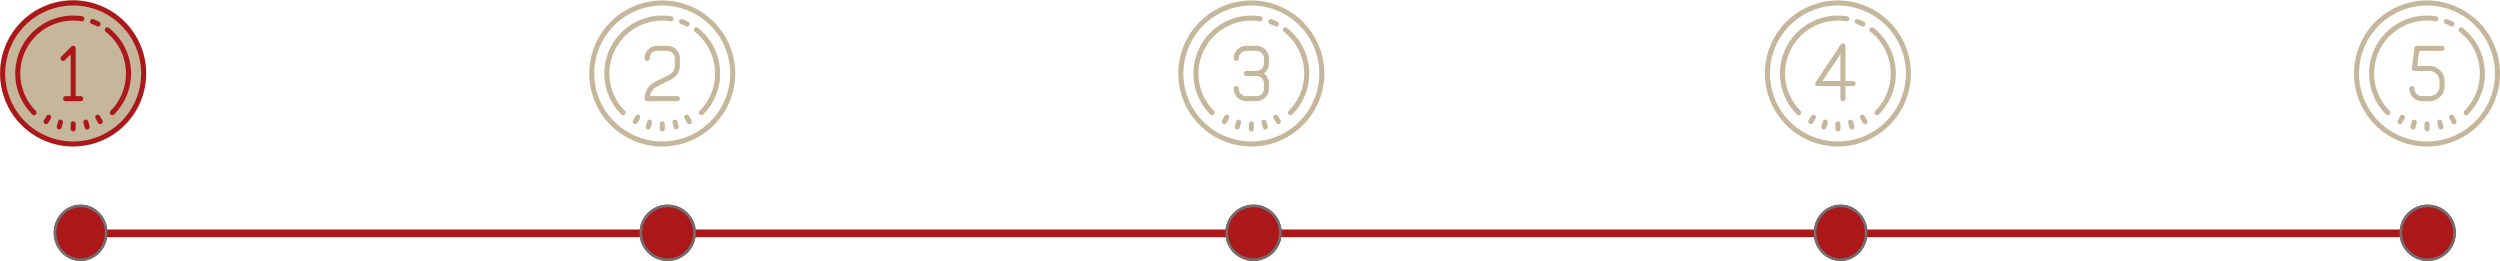 <svg xmlns="http://www.w3.org/2000/svg" xmlns:xlink="http://www.w3.org/1999/xlink" width="977.266" height="102" viewBox="0 0 977.266 102"><defs><clipPath id="a"><rect width="977.266" height="102" fill="none"></rect></clipPath></defs><g transform="translate(-489 -1134)"><g transform="translate(489 1134)" clip-path="url(#a)"><g transform="translate(-489 -1134)"><circle cx="28.5" cy="28.5" r="28.5" transform="translate(489 1134)" fill="#c6b69b"></circle><path d="M30.539,2A28.539,28.539,0,1,0,59.077,30.539,28.572,28.572,0,0,0,30.539,2Zm0,1.968A26.571,26.571,0,1,1,3.968,30.539,26.6,26.6,0,0,1,30.539,3.968Zm-.431,3.944A22.63,22.63,0,0,0,14.536,46.546a.985.985,0,1,0,1.392-1.4,20.667,20.667,0,0,1,17.9-35.016.985.985,0,0,0,.311-1.945A22.955,22.955,0,0,0,30.108,7.912Zm7.965,1.357a.986.986,0,0,0-.3,1.907,20.019,20.019,0,0,1,2.068.9.961.961,0,0,0,.442.108.985.985,0,0,0,.446-1.864,23.06,23.06,0,0,0-2.264-.988A1.04,1.04,0,0,0,38.073,9.269Zm5.685,3.237a1,1,0,0,0-.657.369.98.98,0,0,0,.169,1.38,20.713,20.713,0,0,1,1.88,30.9.988.988,0,0,0,0,1.4.988.988,0,0,0,1.4,0,22.67,22.67,0,0,0,0-32.014,23.713,23.713,0,0,0-2.06-1.826A.992.992,0,0,0,43.759,12.506ZM30.631,19.718a.982.982,0,0,0-.788.284l-3.936,3.936A.984.984,0,0,0,27.3,25.33l2.256-2.256V39.4H27.586a.984.984,0,1,0,0,1.968h5.9a.984.984,0,1,0,0-1.968H31.523V20.7a.985.985,0,0,0-.607-.907A.941.941,0,0,0,30.631,19.718ZM21.067,46.672a.98.98,0,0,0-.973.484l-.984,1.7a.982.982,0,1,0,1.7.984l.984-1.7a.982.982,0,0,0-.358-1.345A1.021,1.021,0,0,0,21.067,46.672Zm18.944,0a1.046,1.046,0,0,0-.369.123.986.986,0,0,0-.358,1.349l.984,1.7a.982.982,0,0,0,1.7-.984l-.984-1.7A.979.979,0,0,0,40.011,46.672ZM25.434,48.591a.991.991,0,0,0-.815.723l-.507,1.9a.985.985,0,0,0,1.9.507l.507-1.9a.98.98,0,0,0-.692-1.2A.931.931,0,0,0,25.434,48.591Zm10.21,0a.931.931,0,0,0-.4.027.985.985,0,0,0-.7,1.2l.511,1.9a.984.984,0,0,0,.949.727,1,1,0,0,0,.258-.031.987.987,0,0,0,.7-1.2l-.507-1.9A.991.991,0,0,0,35.644,48.591Zm-5.1.646a.984.984,0,0,0-.984.984v1.968a.984.984,0,0,0,1.968,0V50.221A.984.984,0,0,0,30.539,49.236Z" transform="translate(487.062 1132.185)" fill="#ac1819"></path><path d="M30.539,2A28.539,28.539,0,1,0,59.077,30.539,28.574,28.574,0,0,0,30.539,2Zm0,1.968A26.571,26.571,0,1,1,3.968,30.539,26.6,26.6,0,0,1,30.539,3.968Zm-.431,3.944a22.628,22.628,0,0,0-15.576,38.63.985.985,0,1,0,1.4-1.392,20.667,20.667,0,0,1,17.9-35.016.985.985,0,0,0,.311-1.945A22.591,22.591,0,0,0,30.108,7.912Zm7.965,1.357a.985.985,0,0,0-.3,1.907,21.287,21.287,0,0,1,2.068.9.935.935,0,0,0,.438.108.985.985,0,0,0,.446-1.864,22.666,22.666,0,0,0-2.264-.988A1.04,1.04,0,0,0,38.073,9.269Zm5.685,3.237a.982.982,0,0,0-.488,1.749,20.418,20.418,0,0,1,1.88,1.672,20.679,20.679,0,0,1,0,29.223.988.988,0,0,0,0,1.4.988.988,0,0,0,1.4,0,22.67,22.67,0,0,0,0-32.014,23.786,23.786,0,0,0-2.06-1.826A.992.992,0,0,0,43.759,12.506ZM28.571,19.714a4.925,4.925,0,0,0-4.92,4.92.984.984,0,0,0,1.968,0,2.958,2.958,0,0,1,2.952-2.952h3.936a2.958,2.958,0,0,1,2.952,2.952V27.5a3.91,3.91,0,0,1-2.176,3.517L27.713,33.8A7.314,7.314,0,0,0,23.65,40.38a.981.981,0,0,0,.984.984H36.443a.984.984,0,1,0,0-1.968H25.71a5.334,5.334,0,0,1,2.883-3.833l5.57-2.783A5.874,5.874,0,0,0,37.427,27.5V24.634a4.925,4.925,0,0,0-4.92-4.92Zm-7.5,26.959a.977.977,0,0,0-.973.484l-.984,1.7a.982.982,0,1,0,1.7.984l.984-1.7a.982.982,0,0,0-.358-1.345A1.021,1.021,0,0,0,21.067,46.672Zm18.944,0a1,1,0,0,0-.369.123.986.986,0,0,0-.358,1.349l.984,1.7a.982.982,0,0,0,1.7-.984l-.984-1.7A.986.986,0,0,0,40.011,46.672ZM25.438,48.591a.991.991,0,0,0-.819.723l-.507,1.9a.984.984,0,0,0,.7,1.2.965.965,0,0,0,.258.031.987.987,0,0,0,.949-.727l.511-1.9a.985.985,0,0,0-.7-1.2A.914.914,0,0,0,25.438,48.591Zm10.206,0a.931.931,0,0,0-.4.027.985.985,0,0,0-.7,1.2l.511,1.9a.984.984,0,0,0,.949.727.965.965,0,0,0,.258-.031.984.984,0,0,0,.7-1.2l-.507-1.9A.991.991,0,0,0,35.644,48.591Zm-5.1.646a.981.981,0,0,0-.984.984v1.968a.984.984,0,0,0,1.968,0V50.221A.981.981,0,0,0,30.539,49.236Z" transform="translate(717.339 1132.185)" fill="#c6b69b"></path><path d="M31.539,3A28.539,28.539,0,1,0,60.077,31.539,28.572,28.572,0,0,0,31.539,3Zm0,1.968A26.571,26.571,0,1,1,4.968,31.539,26.6,26.6,0,0,1,31.539,4.968Zm-.431,3.944a22.628,22.628,0,0,0-15.574,38.63.984.984,0,1,0,1.392-1.392,20.666,20.666,0,0,1,17.9-35.016.985.985,0,0,0,.311-1.945A22.562,22.562,0,0,0,31.108,8.912Zm7.967,1.357a.984.984,0,0,0-.3,1.9,20.818,20.818,0,0,1,2.066.9.971.971,0,0,0,.44.108.985.985,0,0,0,.446-1.864,22.246,22.246,0,0,0-2.264-.99A.991.991,0,0,0,39.075,10.269Zm5.682,3.237a.984.984,0,0,0-.486,1.751,20.683,20.683,0,0,1,1.882,30.9.984.984,0,1,0,1.392,1.392,22.647,22.647,0,0,0-2.06-33.836A.982.982,0,0,0,44.757,13.506ZM29.571,20.714a4.921,4.921,0,0,0-4.92,4.92.984.984,0,0,0,1.968,0,2.952,2.952,0,0,1,2.952-2.952h3.936a2.952,2.952,0,0,1,2.952,2.952V27.6a2.952,2.952,0,0,1-2.952,2.952H29.571a.984.984,0,0,0,0,1.968h3.936a2.952,2.952,0,0,1,2.952,2.952v1.968A2.952,2.952,0,0,1,33.507,40.4H29.571a2.952,2.952,0,0,1-2.952-2.952.984.984,0,1,0-1.968,0,4.921,4.921,0,0,0,4.92,4.92h3.936a4.921,4.921,0,0,0,4.92-4.92V35.475a4.92,4.92,0,0,0-1.968-3.936A4.92,4.92,0,0,0,38.427,27.6V25.634a4.921,4.921,0,0,0-4.92-4.92ZM22.065,47.672a.981.981,0,0,0-.973.484l-.984,1.7a.985.985,0,0,0,.359,1.345.971.971,0,0,0,.49.131.983.983,0,0,0,.853-.492l.984-1.7a.984.984,0,0,0-.73-1.468Zm18.946,0a.971.971,0,0,0-.369.125.984.984,0,0,0-.359,1.345l.984,1.7a.984.984,0,0,0,.853.492.984.984,0,0,0,.85-1.476l-.984-1.7A.986.986,0,0,0,41.011,47.672ZM26.438,49.591a.986.986,0,0,0-.817.721l-.509,1.9a.984.984,0,0,0,.7,1.205,1,1,0,0,0,.256.033.983.983,0,0,0,.949-.728l.511-1.9a.986.986,0,0,0-1.086-1.232Zm10.2,0a.987.987,0,0,0-1.088,1.232l.511,1.9a.982.982,0,0,0,.949.728,1,1,0,0,0,.256-.033.984.984,0,0,0,.7-1.205l-.509-1.9A.983.983,0,0,0,36.642,49.591Zm-5.1.646a.983.983,0,0,0-.984.984v1.968a.984.984,0,0,0,1.968,0V51.221A.983.983,0,0,0,31.539,50.236Z" transform="translate(946.617 1131.185)" fill="#c6b69b"></path><path d="M30.539,4A28.539,28.539,0,1,0,59.077,32.539,28.574,28.574,0,0,0,30.539,4Zm0,1.968A26.571,26.571,0,1,1,3.968,32.539,26.6,26.6,0,0,1,30.539,5.968Zm-.431,3.944a22.628,22.628,0,0,0-15.576,38.63.985.985,0,0,0,1.4-1.392,20.667,20.667,0,0,1,17.9-35.016.985.985,0,0,0,.311-1.945A22.591,22.591,0,0,0,30.108,9.912Zm7.965,1.357a.985.985,0,0,0-.3,1.907,21.287,21.287,0,0,1,2.068.9.935.935,0,0,0,.438.108.985.985,0,0,0,.446-1.864,22.666,22.666,0,0,0-2.264-.988A1.04,1.04,0,0,0,38.073,11.269Zm5.685,3.237a.982.982,0,0,0-.488,1.749,20.418,20.418,0,0,1,1.88,1.672,20.679,20.679,0,0,1,0,29.223.988.988,0,0,0,0,1.4.988.988,0,0,0,1.4,0,22.67,22.67,0,0,0,0-32.014,23.786,23.786,0,0,0-2.06-1.826A.992.992,0,0,0,43.759,14.506ZM32.507,20.73c-.031,0-.062.015-.092.015a.888.888,0,0,0-.2.046.87.87,0,0,0-.165.065,1.849,1.849,0,0,0-.158.1c-.05.046-.092.088-.138.138-.019.027-.046.042-.065.069L21.847,35.929a.984.984,0,0,0,.819,1.53h8.857v4.92a.984.984,0,1,0,1.968,0v-4.92h2.952a.984.984,0,1,0,0-1.968H33.491V21.714c0-.031-.015-.058-.019-.092a.894.894,0,0,0-.042-.2.9.9,0,0,0-.065-.169,1.347,1.347,0,0,0-.1-.154,1.242,1.242,0,0,0-.142-.142.5.5,0,0,0-.065-.062.392.392,0,0,0-.085-.035.718.718,0,0,0-.185-.077,1.064,1.064,0,0,0-.192-.038A.546.546,0,0,0,32.507,20.73Zm-.984,4.232V35.491H24.5ZM21.067,48.672a.977.977,0,0,0-.973.484l-.984,1.7a.982.982,0,1,0,1.7.984l.984-1.7a.982.982,0,0,0-.358-1.345A1.021,1.021,0,0,0,21.067,48.672Zm18.944,0a1,1,0,0,0-.369.123.986.986,0,0,0-.358,1.349l.984,1.7a.982.982,0,0,0,1.7-.984l-.984-1.7A.986.986,0,0,0,40.011,48.672ZM25.438,50.591a.991.991,0,0,0-.819.723l-.507,1.9a.984.984,0,0,0,.7,1.2.965.965,0,0,0,.258.031.988.988,0,0,0,.949-.727l.511-1.9a.985.985,0,0,0-.7-1.2A.914.914,0,0,0,25.438,50.591Zm10.206,0a.931.931,0,0,0-.4.027.985.985,0,0,0-.7,1.2l.511,1.9a.984.984,0,0,0,.949.727.965.965,0,0,0,.258-.031.984.984,0,0,0,.7-1.2l-.507-1.9A.991.991,0,0,0,35.644,50.591Zm-5.1.646a.981.981,0,0,0-.984.984v1.968a.984.984,0,1,0,1.968,0V52.221A.981.981,0,0,0,30.539,51.236Z" transform="translate(1176.911 1130.185)" fill="#c6b69b"></path><path d="M31.539,3A28.539,28.539,0,1,0,60.077,31.539,28.572,28.572,0,0,0,31.539,3Zm0,1.968A26.571,26.571,0,1,1,4.968,31.539,26.6,26.6,0,0,1,31.539,4.968Zm-.431,3.944a22.628,22.628,0,0,0-15.574,38.63.984.984,0,1,0,1.392-1.392,20.666,20.666,0,0,1,17.9-35.016.985.985,0,0,0,.311-1.945A22.562,22.562,0,0,0,31.108,8.912Zm7.967,1.357a.984.984,0,0,0-.3,1.9,20.818,20.818,0,0,1,2.066.9.971.971,0,0,0,.44.108.985.985,0,0,0,.446-1.864,22.246,22.246,0,0,0-2.264-.99A.991.991,0,0,0,39.075,10.269Zm5.682,3.237a.984.984,0,0,0-.486,1.751,20.683,20.683,0,0,1,1.882,30.9.984.984,0,1,0,1.392,1.392,22.647,22.647,0,0,0-2.06-33.836A.982.982,0,0,0,44.757,13.506ZM27.6,20.714a.984.984,0,0,0-.976.861l-.984,7.873a.984.984,0,0,0,.976,1.107h5.9a3.922,3.922,0,0,1,3.936,3.936v1.968A3.922,3.922,0,0,1,32.523,40.4H29.571a2.938,2.938,0,0,1-2.952-2.952.984.984,0,1,0-1.968,0,4.936,4.936,0,0,0,4.921,4.92h2.952a5.92,5.92,0,0,0,5.9-5.9V34.491a5.92,5.92,0,0,0-5.9-5.9h-4.79l.738-5.9h8.972a.984.984,0,1,0,0-1.968ZM22.065,47.672a.981.981,0,0,0-.973.484l-.984,1.7a.985.985,0,0,0,.359,1.345.971.971,0,0,0,.49.131.983.983,0,0,0,.853-.492l.984-1.7a.984.984,0,0,0-.73-1.468Zm18.946,0a.971.971,0,0,0-.369.125.984.984,0,0,0-.359,1.345l.984,1.7a.984.984,0,0,0,.853.492.984.984,0,0,0,.85-1.476l-.984-1.7A.986.986,0,0,0,41.011,47.672ZM26.438,49.591a.986.986,0,0,0-.817.721l-.509,1.9a.984.984,0,0,0,.7,1.205,1,1,0,0,0,.256.033.983.983,0,0,0,.949-.728l.511-1.9a.986.986,0,0,0-1.086-1.232Zm10.2,0a.987.987,0,0,0-1.088,1.232l.511,1.9a.982.982,0,0,0,.949.728,1,1,0,0,0,.256-.033.984.984,0,0,0,.7-1.205l-.509-1.9A.983.983,0,0,0,36.642,49.591Zm-5.1.646a.983.983,0,0,0-.984.984v1.968a.984.984,0,0,0,1.968,0V51.221A.983.983,0,0,0,31.539,50.236Z" transform="translate(1406.189 1131.185)" fill="#c6b69b"></path><g transform="translate(509.727 1213.896)"><line x2="917.175" transform="translate(11.317 11.317)" fill="none" stroke="#ac1719" stroke-width="3"></line><g transform="translate(229.273 0.104)" fill="#ac1819" stroke="#707070" stroke-width="1"><circle cx="11" cy="11" r="11" stroke="none"></circle><circle cx="11" cy="11" r="10.5" fill="none"></circle></g><g transform="translate(458.273 0.104)" fill="#ac1819" stroke="#707070" stroke-width="1"><circle cx="11" cy="11" r="11" stroke="none"></circle><circle cx="11" cy="11" r="10.5" fill="none"></circle></g><g transform="translate(688.272 0.104)" fill="#ac1819" stroke="#707070" stroke-width="1"><ellipse cx="10.5" cy="11" rx="10.5" ry="11" stroke="none"></ellipse><ellipse cx="10.5" cy="11" rx="10" ry="10.5" fill="none"></ellipse></g><g transform="translate(917.272 0.104)" fill="#ac1819" stroke="#707070" stroke-width="1"><circle cx="11" cy="11" r="11" stroke="none"></circle><circle cx="11" cy="11" r="10.5" fill="none"></circle></g><g transform="translate(0.273 0.104)" fill="#ac1819" stroke="#707070" stroke-width="1"><ellipse cx="10.5" cy="11" rx="10.5" ry="11" stroke="none"></ellipse><ellipse cx="10.5" cy="11" rx="10" ry="10.5" fill="none"></ellipse></g></g></g></g></g></svg>
